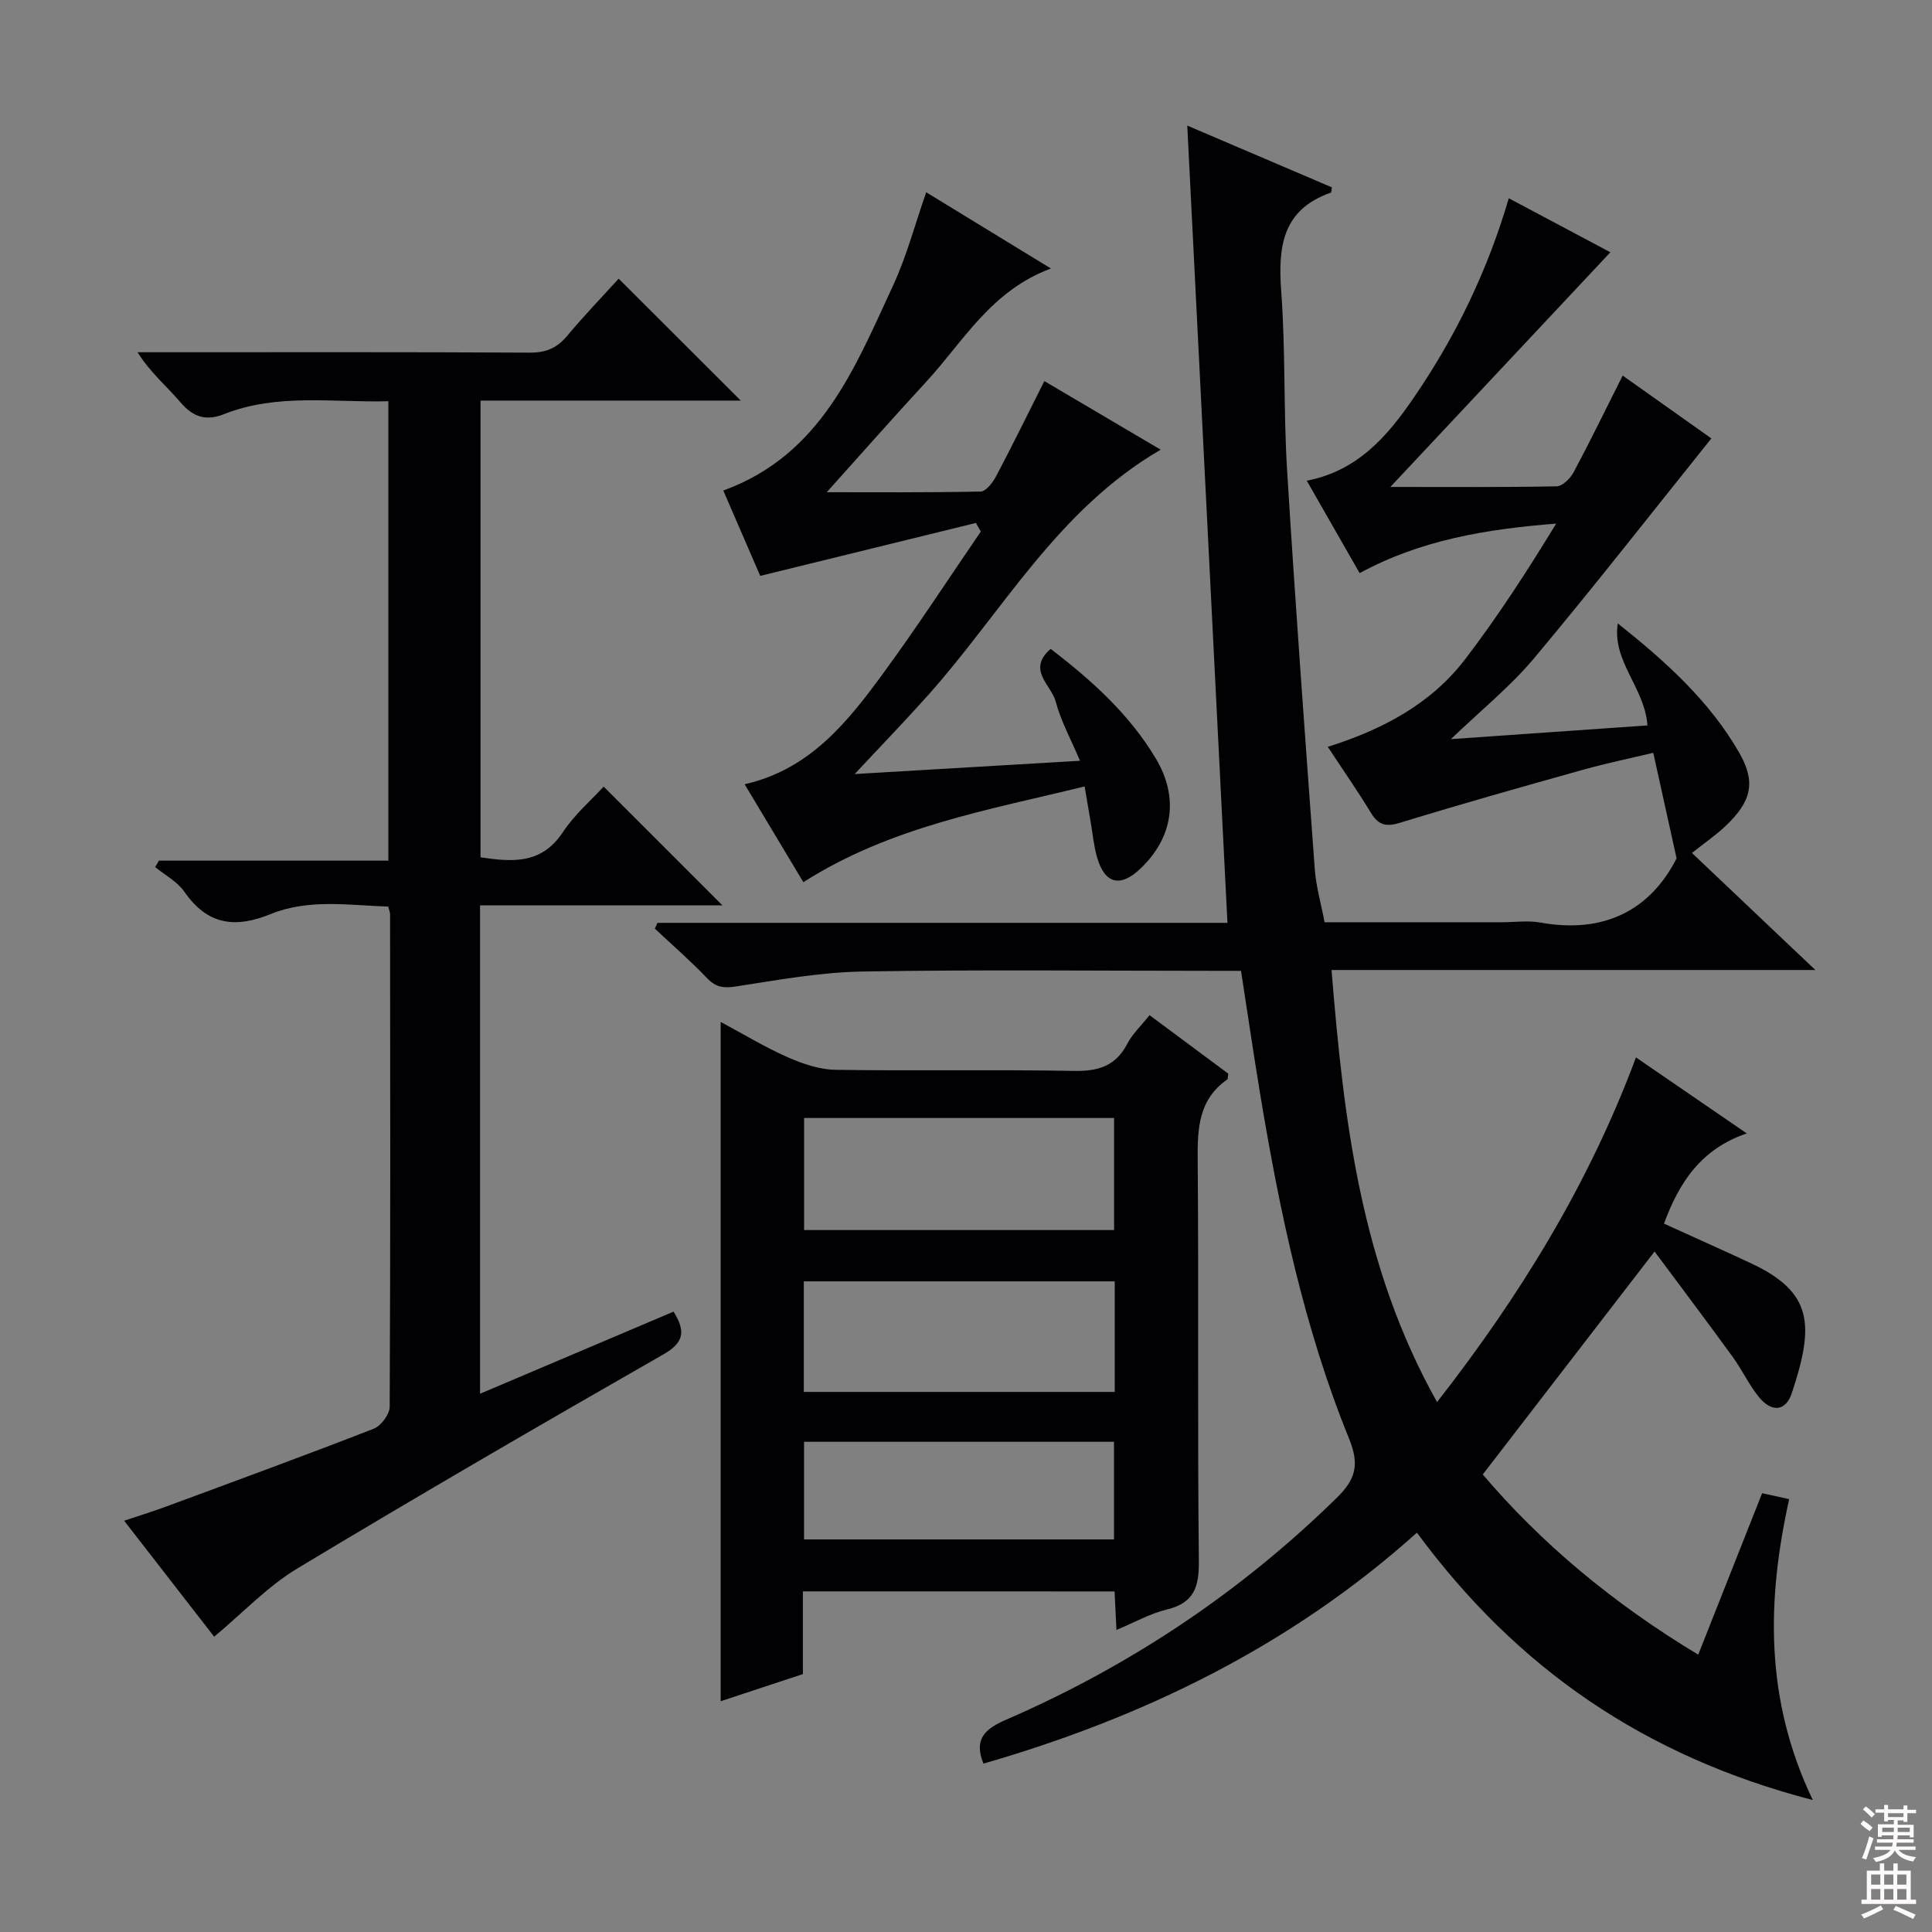 <svg enable-background="new 0 0 400 400" viewBox="0 0 400 400" xmlns="http://www.w3.org/2000/svg"><rect x="0" y="0" width="400" height="400" fill="#808080" stroke="none"/><g fill="#010103"><path d="m342.56 259.11c-12.27 15.92-23.72 30.78-35.57 46.16 12.15 14.31 27.07 26.75 44.61 37.31 4.5-11.38 8.85-22.38 13.23-33.43 1.83.4 3.26.72 5.6 1.23-4.57 20.63-5.19 41.26 4.89 62.3-34.89-9.05-61.31-27.33-81.96-55.36-26.08 23.41-56.54 38.23-89.75 47.82-2.12-5.22.52-7.28 4.73-9.11 25.61-11.11 48.44-26.35 68.42-45.92 3.94-3.86 4.74-6.87 2.54-12.28-9.29-22.85-14.34-46.89-18.37-71.15-1.38-8.34-2.6-16.71-3.99-25.68-1.83 0-3.59 0-5.35 0-24.33 0-48.67-.27-72.99.14-8.73.15-17.46 1.74-26.13 3.08-2.58.4-4.21.25-6.07-1.69-3.43-3.6-7.2-6.86-10.82-10.27.18-.4.36-.8.54-1.19h118.01c-2.77-54.97-5.51-109.34-8.32-165.07 11.18 4.77 20.58 8.79 29.94 12.79-.1.58-.08 1.04-.2 1.09-10.14 3.53-10.97 11.3-10.28 20.57.91 12.27.45 24.63 1.21 36.91 1.69 27.54 3.71 55.05 5.73 82.57.26 3.59 1.29 7.12 2.03 11.01h36.73c2.67 0 5.4-.4 7.99.07 13.29 2.4 22.77-2.72 28.16-13.29-1.67-7.55-3.18-14.38-4.83-21.86-4.72 1.13-9.67 2.15-14.54 3.51-12.63 3.54-25.26 7.09-37.79 10.95-2.94.91-4.54.58-6.13-2.04-2.74-4.52-5.77-8.86-8.93-13.66 11.42-3.59 21.38-8.91 28.44-18.13 6.82-8.91 12.92-18.37 18.85-28.08-14.37 1.12-28.01 3.36-40.69 10.25-3.63-6.35-7.17-12.52-10.95-19.14 10.6-2.03 16.78-9.31 22.25-17.32 8.59-12.56 15.17-26.13 19.58-41.15 6.95 3.7 13.78 7.33 21.03 11.18-15.4 16.43-30.51 32.55-45.55 48.59 10.93 0 22.67.09 34.41-.13 1.22-.02 2.84-1.63 3.53-2.91 3.44-6.44 6.63-13.01 10.16-20.02 6.28 4.45 12.72 9.01 18.36 13.01-12.3 15.32-24.25 30.65-36.73 45.54-4.95 5.9-11.07 10.83-17.2 16.72 13.82-.96 27.26-1.9 40.7-2.84-.57-7.86-7.39-13.31-6.14-21.12 9.86 7.85 18.99 16.04 25.17 26.83 3.45 6.03 2.52 10-2.83 15.09-2.03 1.93-4.39 3.53-6.99 5.61 8.25 7.83 16.5 15.65 25.55 24.23-33.76 0-66.58 0-100.17 0 2.53 31.17 6.06 61.32 21.85 89.46 17.21-22.08 31.39-45.09 41.18-71.36 7.62 5.22 14.84 10.17 22.94 15.73-9.46 3.21-14.01 10.16-17.14 18.68 5.97 2.72 11.98 5.39 17.95 8.18 12.97 6.05 13.17 12.86 8.52 26.9-1.25 3.79-4.17 4.07-6.81.83-2.08-2.56-3.49-5.65-5.44-8.33-5.39-7.41-10.87-14.69-16.17-21.81z"/><path d="m44.34 338.86c-5.81-7.48-12-15.46-18.64-24.01 3.29-1.1 6.06-1.95 8.77-2.96 14.33-5.3 28.68-10.55 42.91-16.09 1.51-.59 3.29-2.98 3.3-4.54.17-34 .11-67.99.08-101.99 0-.32-.15-.65-.37-1.57-8.07-.26-16.45-1.67-24.33 1.54-7.46 3.04-13.15 2.23-17.9-4.63-1.45-2.09-4-3.42-6.04-5.1.26-.44.52-.88.79-1.32h47.5c0-31.89 0-63.26 0-95.12-11.47.31-22.97-1.7-34.02 2.67-3.74 1.48-6.4.63-9.01-2.43-2.86-3.34-6.29-6.2-8.9-10.38h5.26c25.33 0 50.66-.06 75.99.08 3.32.02 5.58-.95 7.67-3.45 3.51-4.2 7.32-8.16 10.69-11.86 8.44 8.43 16.75 16.72 25.28 25.24-17.82 0-35.7 0-53.88 0v94.56c6.55.96 12.6 1.5 17.03-5.19 2.44-3.69 5.93-6.68 8.46-9.45 8.19 8.18 16.23 16.23 24.6 24.59-16.61 0-33.3 0-50.19 0v101.11c13.58-5.76 26.75-11.35 40.06-17 2.44 3.95 2.32 6.32-2.1 8.85-25.39 14.53-50.7 29.21-75.75 44.3-6.16 3.7-11.26 9.15-17.26 14.15z"/><path d="m166.23 329.48v17.12c-5.81 1.92-11.25 3.71-17.02 5.62 0-46.94 0-93.36 0-140.64 4.86 2.6 9.22 5.26 13.85 7.3 3.09 1.36 6.55 2.55 9.86 2.61 16.49.26 32.99-.07 49.48.23 5.02.09 8.61-1.02 11-5.63 1.04-2.01 2.81-3.65 4.6-5.91 5.56 4.13 10.98 8.16 16.3 12.11-.11.61-.05 1.09-.23 1.22-5.94 4.16-6.16 10.14-6.1 16.69.23 27.66-.06 55.32.24 82.97.06 5.44-1.01 8.71-6.66 10.07-3.45.83-6.67 2.67-10.4 4.22-.14-2.97-.26-5.26-.39-7.97-21.28-.01-42.5-.01-64.53-.01zm64.43-74.81c0-7.82 0-15.37 0-23.2-21.48 0-42.68 0-64.18 0v23.2zm.13 10.62c-21.65 0-42.88 0-64.37 0v22.89h64.37c0-7.74 0-15.05 0-22.89zm-.15 33.22c-21.51 0-42.73 0-64.17 0v20.21h64.17c0-6.86 0-13.43 0-20.21z"/><path d="m166.33 182.65c-4.05-6.75-7.98-13.3-12.16-20.28 13.63-3.08 21.45-13.06 28.9-23.26 6.94-9.49 13.35-19.36 20-29.06-.34-.59-.68-1.19-1.02-1.78-14.66 3.6-29.31 7.19-44.65 10.96-2.3-5.32-4.97-11.49-7.65-17.67 20.28-7.38 27.26-25.44 35.2-42.56 2.77-5.98 4.46-12.47 6.81-19.19 8.2 5.01 16.5 10.08 25.82 15.78-12.45 4.63-18.12 15.11-25.82 23.46-7.18 7.78-14.18 15.73-20.59 22.86 9.35 0 20.59.09 31.84-.14 1.11-.02 2.52-1.84 3.21-3.14 3.41-6.46 6.62-13.02 10-19.73 7.97 4.7 15.64 9.22 24.08 14.2-21.45 12.51-32.74 33.58-48.15 50.83-4.65 5.21-9.51 10.23-15.2 16.33 15.82-.93 30.74-1.81 46.65-2.75-1.89-4.48-3.97-8.23-5.02-12.25-.88-3.38-6.08-6.61-1.05-10.91 8.53 6.52 16.28 13.53 21.75 22.66 4.84 8.07 3.59 16.34-3.07 22.74-4.21 4.06-7.47 3.31-9.07-2.24-.68-2.37-.91-4.87-1.33-7.32-.39-2.27-.77-4.53-1.25-7.37-20.03 4.92-40.2 8.33-58.23 19.83z"/></g><path d="m385.2 377.6.6-.7c.6.4 1.3.9 1.9 1.5l-.6.7c-.8-.5-1.4-1-1.9-1.5zm.3 7.1c.6-1.4 1.1-2.9 1.5-4.5.3.1.6.3.9.4-.5 1.4-1 2.9-1.5 4.4zm.2-10.1.6-.6c.7.5 1.3 1.1 1.9 1.6l-.7.7c-.6-.6-1.2-1.2-1.8-1.7zm8.4-.8h.8v.9h1.8v.7h-1.8v1.8h-.8v-.3h-1.2v.9h3.3v2.6h-.8v-.4h-2.5c0 .3 0 .6-.1.8h3.4v.7h-3.5c0 .3-.1.6-.1.8h4v.7h-3.5c.7.9 1.9 1.3 3.6 1.5-.2.2-.4.5-.6.9-1.9-.3-3.2-1.1-3.8-2.3-.5 1.1-1.8 2-3.9 2.4-.2-.3-.4-.5-.6-.8 1.9-.4 3.1-.9 3.6-1.7h-3.2v-.7h3.5c.1-.2.1-.5.2-.8h-3.3v-.7h3.4c0-.2 0-.5 0-.8h-2.4v.3h-.8v-2.6h3.3v-.9h-1.2v.3h-.8v-1.8h-1.8v-.7h1.8v-.9h.8v.9h3.2zm-4.4 5.5h2.4c0-.3 0-.6 0-.9h-2.4zm1.2-3.1h3.2v-.8h-3.2zm4.4 2.2h-2.4v.9h2.5v-.9z" fill="#fcfafa"/><path d="m389.2 385.8h.9v1.5h1.9v-1.5h.9v1.5h2.7v6h1.1v.9h-11.3v-.9h1.1v-6h2.7zm.2 8.7.5.8c-1.2.6-2.5 1.3-4 1.9-.2-.3-.3-.6-.6-.8 1.6-.6 3-1.3 4.1-1.9zm-2-4.3h1.9v-2.1h-1.9zm0 3.1h1.9v-2.2h-1.9zm2.7-3.1h1.9v-2.1h-1.9zm0 3.1h1.9v-2.2h-1.9zm2.4 1.3c1.4.6 2.7 1.2 4.1 1.8l-.5.9c-1.5-.7-2.8-1.4-4.1-1.9zm2.2-6.5h-1.9v2.1h1.9zm-1.9 5.2h1.9v-2.2h-1.9z" fill="#fcfafa"/></svg>